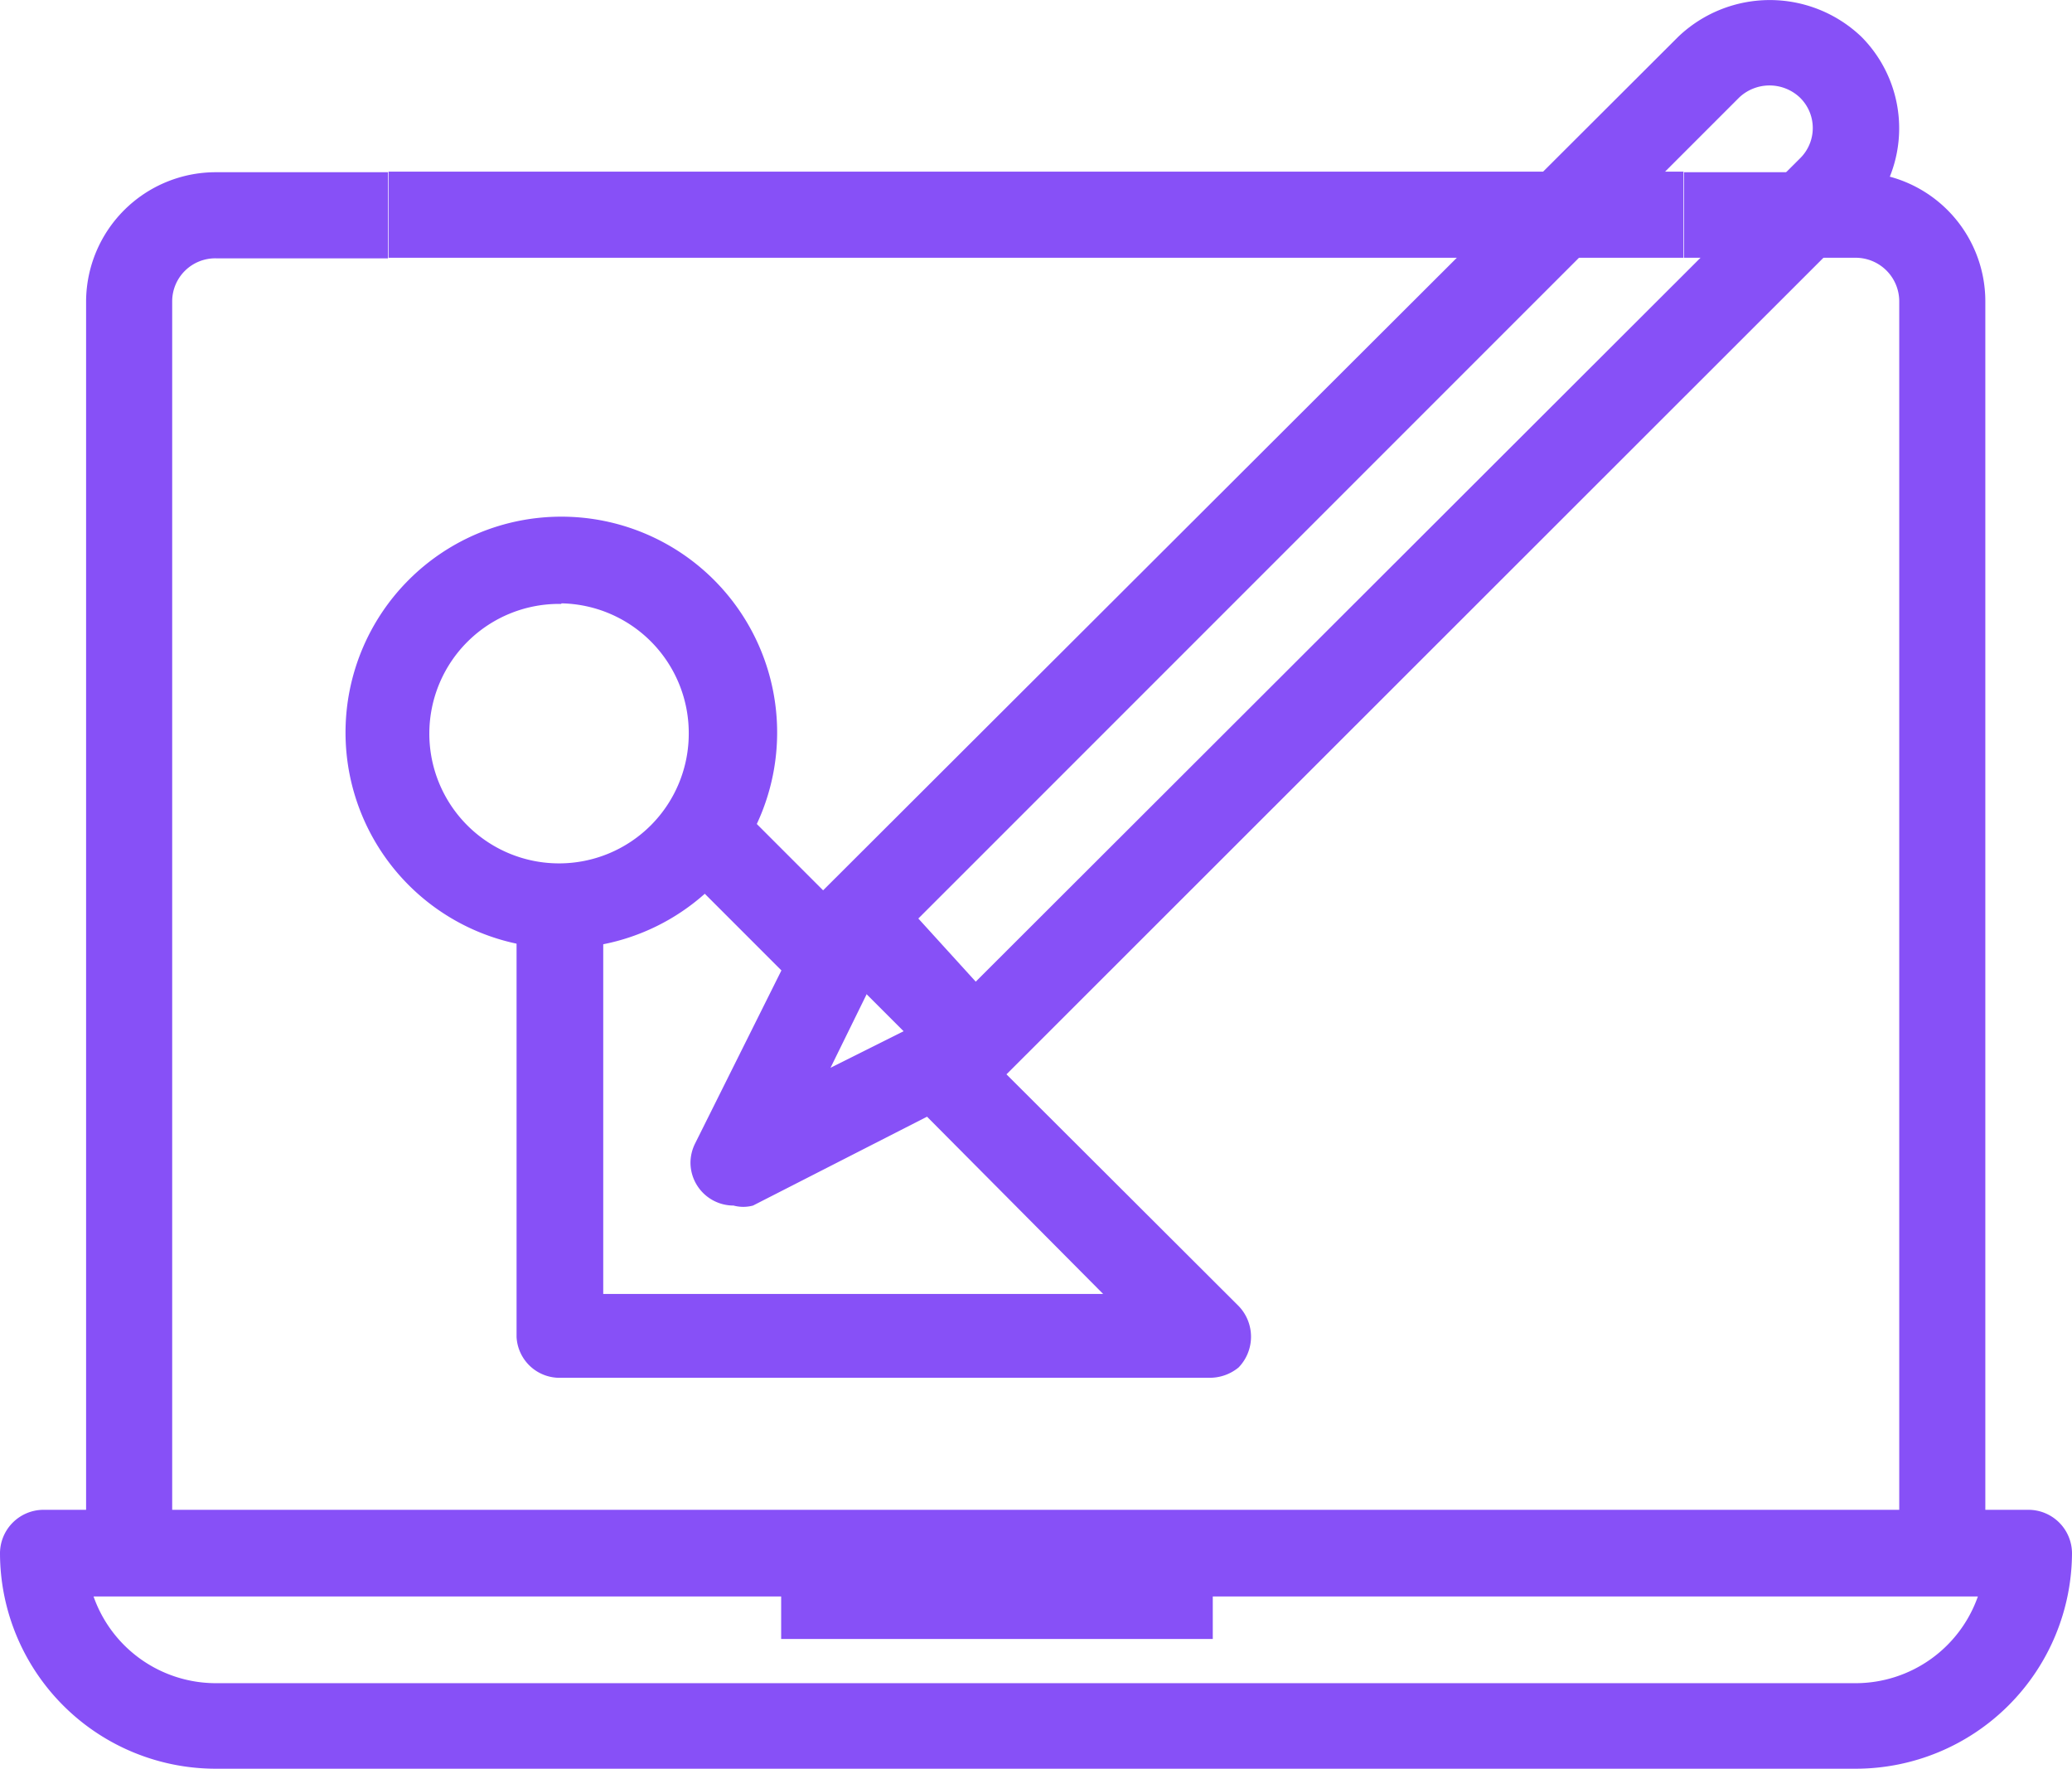 <svg xmlns="http://www.w3.org/2000/svg" viewBox="0 0 36.1 30.81"><defs><style>.cls-1{fill:#8750f7;}</style></defs><g id="Capa_2" data-name="Capa 2"><g id="Capa_2-2" data-name="Capa 2"><g id="_21-web_designer" data-name=" 21-web designer"><path class="cls-1" d="M32.34,30.81H3.76A3.76,3.76,0,0,1,0,27.05a.76.76,0,0,1,.75-.75H35.34a.76.76,0,0,1,.76.75A3.77,3.77,0,0,1,32.34,30.81Zm-30.71-3a2.26,2.26,0,0,0,2.13,1.51H32.34a2.26,2.26,0,0,0,2.12-1.51Z"/><rect class="cls-1" x="13.61" y="27.05" width="7.52" height="1.5"/><path class="cls-1" d="M34.59,27.05h-1.5V5.24a.76.76,0,0,0-.75-.75h-3V3h3a2.25,2.25,0,0,1,2.25,2.25Z"/><path class="cls-1" d="M3,27.05H1.5V5.24A2.26,2.26,0,0,1,3.76,3h3v1.5h-3A.75.75,0,0,0,3,5.24Z"/><rect class="cls-1" x="6.77" y="2.99" width="22.56" height="1.5"/><path class="cls-1" d="M17,18.91a.75.75,0,0,1-.53-.22l-2.12-2.12a.75.75,0,0,1,0-1.07L29.24.64a2.31,2.31,0,0,1,3.19,0,2.26,2.26,0,0,1,0,3.19L17.56,18.69A.75.75,0,0,1,17,18.91ZM16,16,17,17.1,31.36,2.76a.74.74,0,0,0,0-1.06.77.77,0,0,0-1.06,0Z"/><path class="cls-1" d="M12.78,21a.75.75,0,0,1-.75-.75.76.76,0,0,1,.08-.33l2.12-4.25,1.35.67L14.47,18.6l2.22-1.11.68,1.34L13.12,21A.65.65,0,0,1,12.78,21Z"/><path class="cls-1" d="M9.78,16.52a3.76,3.76,0,1,1,3.76-3.76A3.76,3.76,0,0,1,9.78,16.52Zm0-6A2.26,2.26,0,1,0,12,12.76,2.26,2.26,0,0,0,9.78,10.51Z"/><rect class="cls-1" x="12.41" y="13.8" width="1.5" height="3.19" transform="translate(-7.03 13.81) rotate(-45)"/><path class="cls-1" d="M21.06,24H9.78A.75.75,0,0,1,9,23.29V15.77h1.51v6.77h8.71L16,19.3l1.06-1.06,4.52,4.51a.77.77,0,0,1,0,1.07A.79.79,0,0,1,21.06,24Z"/></g></g></g></svg>